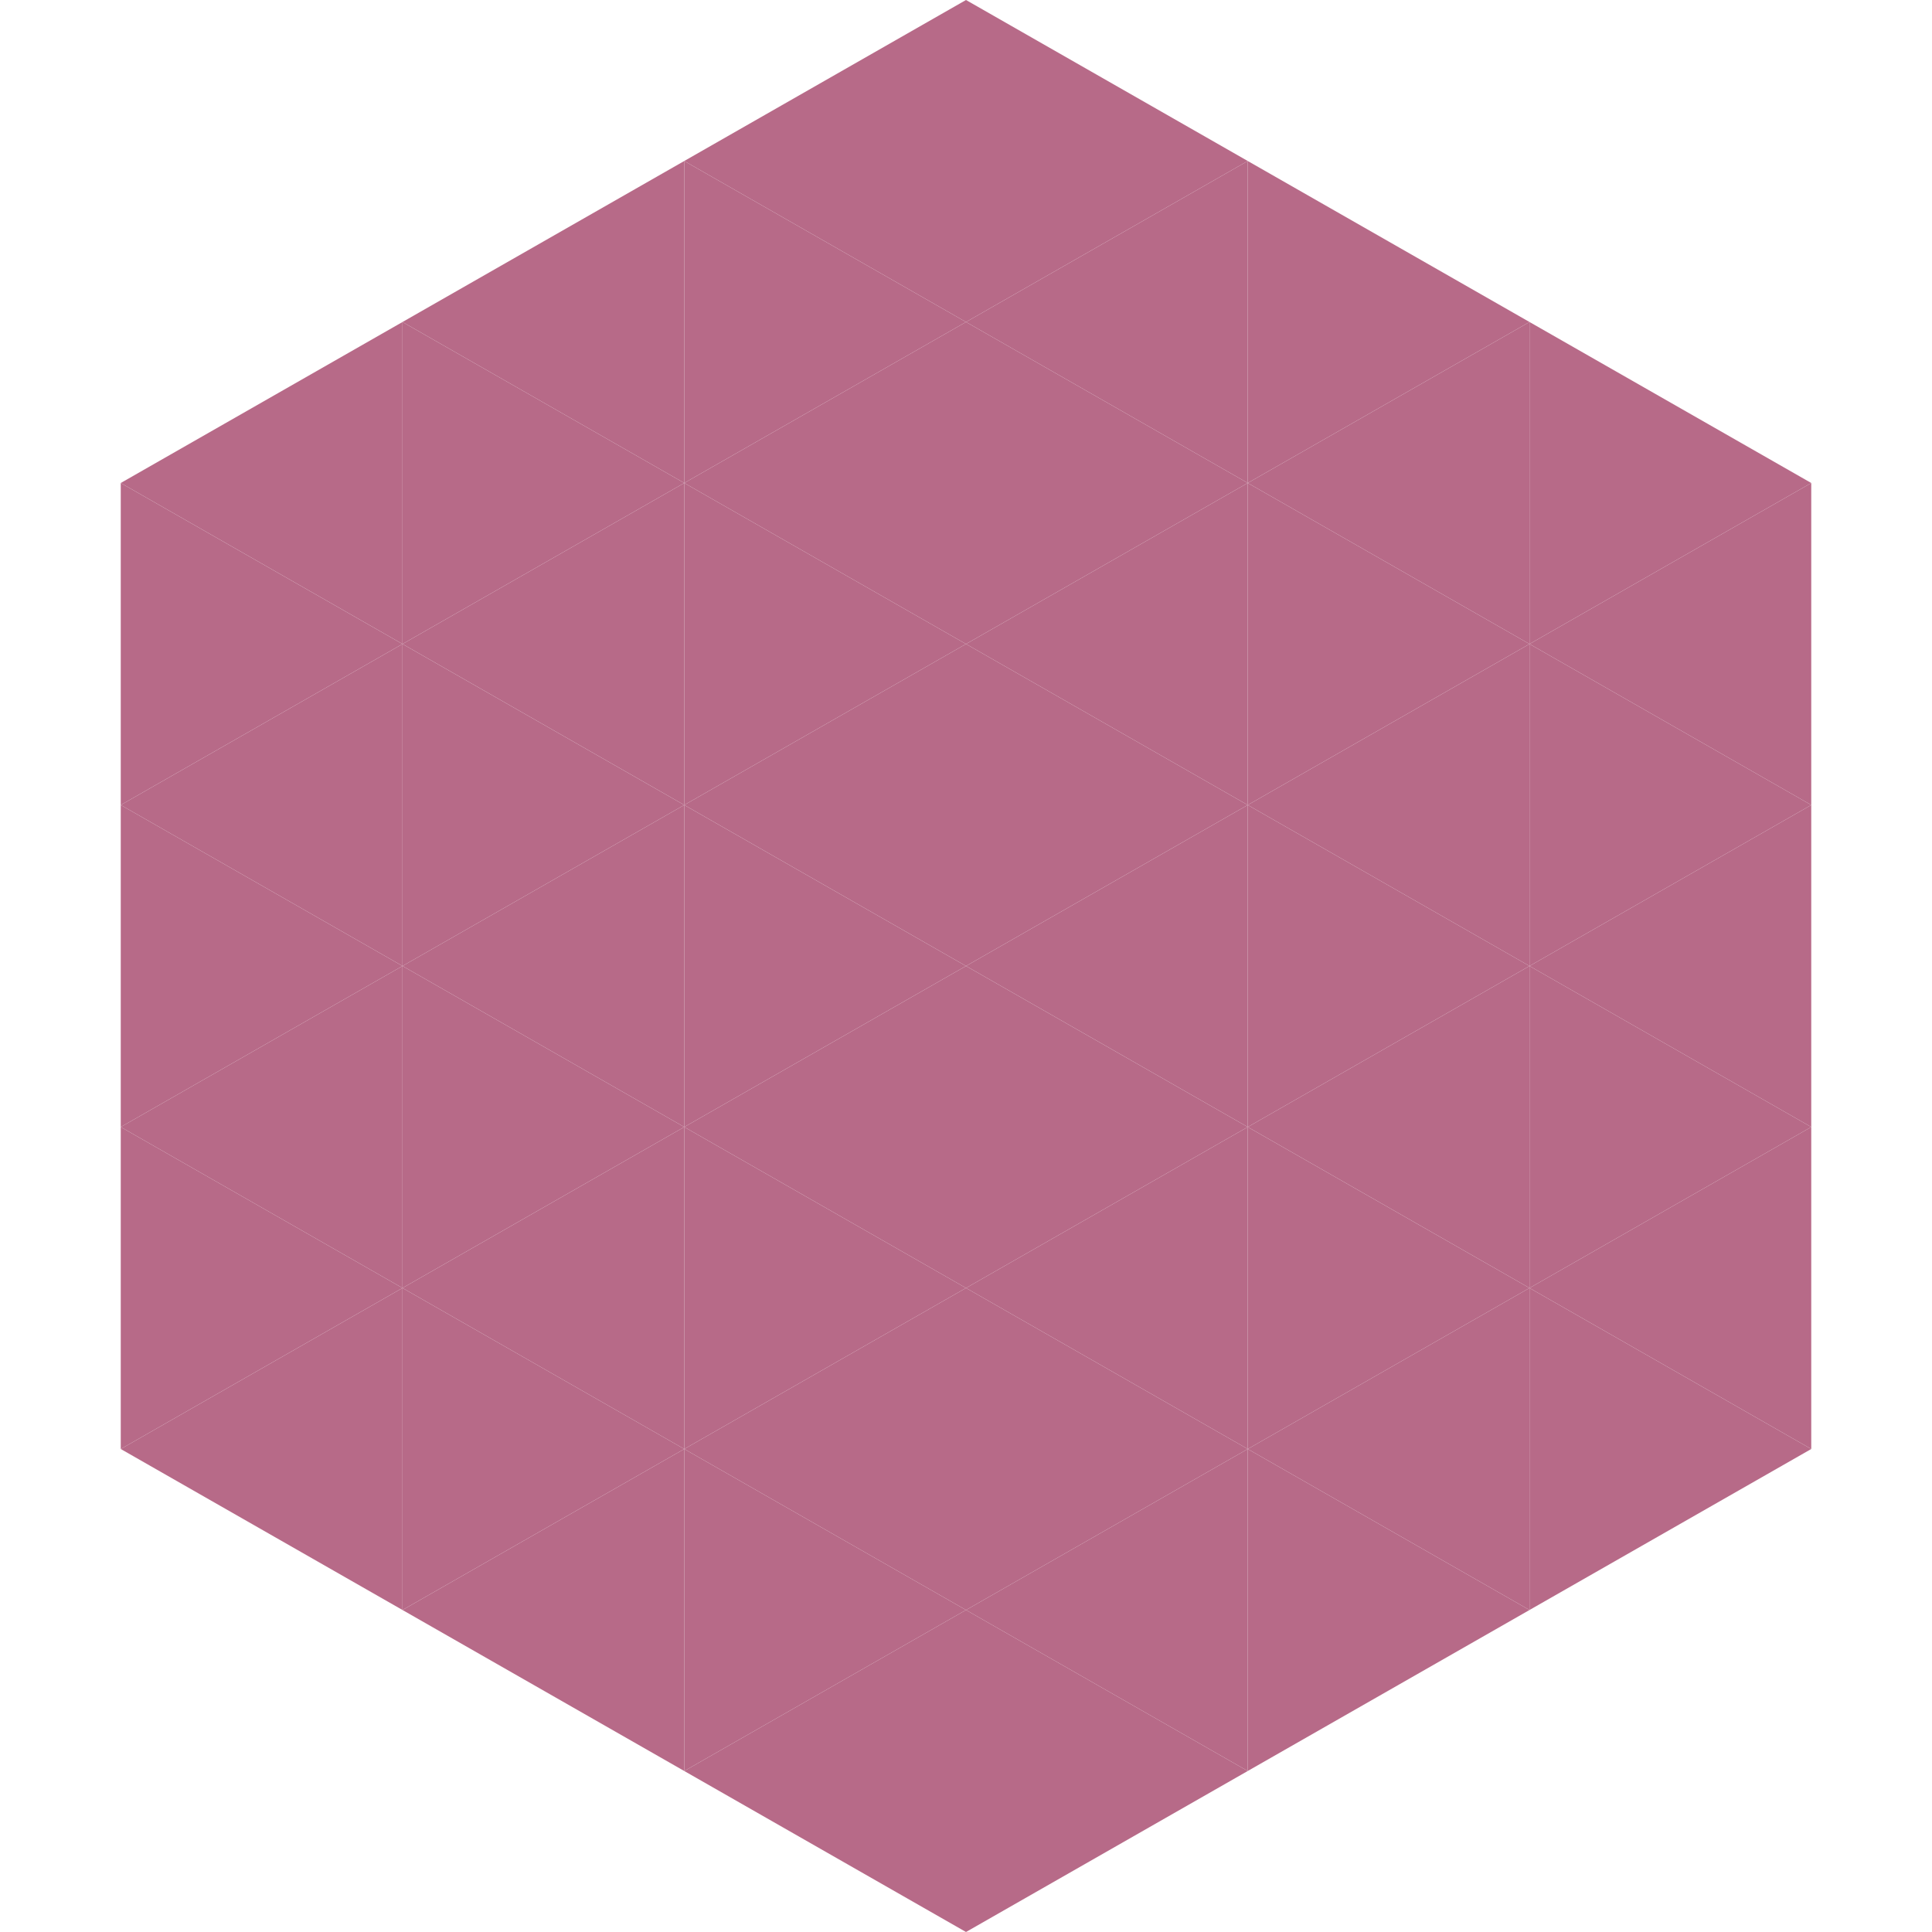 <?xml version="1.0"?>
<!-- Generated by SVGo -->
<svg width="240" height="240"
     xmlns="http://www.w3.org/2000/svg"
     xmlns:xlink="http://www.w3.org/1999/xlink">
<polygon points="50,40 15,60 50,80" style="fill:rgb(183,106,136)" />
<polygon points="190,40 225,60 190,80" style="fill:rgb(183,106,136)" />
<polygon points="15,60 50,80 15,100" style="fill:rgb(183,106,136)" />
<polygon points="225,60 190,80 225,100" style="fill:rgb(183,106,136)" />
<polygon points="50,80 15,100 50,120" style="fill:rgb(183,106,136)" />
<polygon points="190,80 225,100 190,120" style="fill:rgb(183,106,136)" />
<polygon points="15,100 50,120 15,140" style="fill:rgb(183,106,136)" />
<polygon points="225,100 190,120 225,140" style="fill:rgb(183,106,136)" />
<polygon points="50,120 15,140 50,160" style="fill:rgb(183,106,136)" />
<polygon points="190,120 225,140 190,160" style="fill:rgb(183,106,136)" />
<polygon points="15,140 50,160 15,180" style="fill:rgb(183,106,136)" />
<polygon points="225,140 190,160 225,180" style="fill:rgb(183,106,136)" />
<polygon points="50,160 15,180 50,200" style="fill:rgb(183,106,136)" />
<polygon points="190,160 225,180 190,200" style="fill:rgb(183,106,136)" />
<polygon points="15,180 50,200 15,220" style="fill:rgb(255,255,255); fill-opacity:0" />
<polygon points="225,180 190,200 225,220" style="fill:rgb(255,255,255); fill-opacity:0" />
<polygon points="50,0 85,20 50,40" style="fill:rgb(255,255,255); fill-opacity:0" />
<polygon points="190,0 155,20 190,40" style="fill:rgb(255,255,255); fill-opacity:0" />
<polygon points="85,20 50,40 85,60" style="fill:rgb(183,106,136)" />
<polygon points="155,20 190,40 155,60" style="fill:rgb(183,106,136)" />
<polygon points="50,40 85,60 50,80" style="fill:rgb(183,106,136)" />
<polygon points="190,40 155,60 190,80" style="fill:rgb(183,106,136)" />
<polygon points="85,60 50,80 85,100" style="fill:rgb(183,106,136)" />
<polygon points="155,60 190,80 155,100" style="fill:rgb(183,106,136)" />
<polygon points="50,80 85,100 50,120" style="fill:rgb(183,106,136)" />
<polygon points="190,80 155,100 190,120" style="fill:rgb(183,106,136)" />
<polygon points="85,100 50,120 85,140" style="fill:rgb(183,106,136)" />
<polygon points="155,100 190,120 155,140" style="fill:rgb(183,106,136)" />
<polygon points="50,120 85,140 50,160" style="fill:rgb(183,106,136)" />
<polygon points="190,120 155,140 190,160" style="fill:rgb(183,106,136)" />
<polygon points="85,140 50,160 85,180" style="fill:rgb(183,106,136)" />
<polygon points="155,140 190,160 155,180" style="fill:rgb(183,106,136)" />
<polygon points="50,160 85,180 50,200" style="fill:rgb(183,106,136)" />
<polygon points="190,160 155,180 190,200" style="fill:rgb(183,106,136)" />
<polygon points="85,180 50,200 85,220" style="fill:rgb(183,106,136)" />
<polygon points="155,180 190,200 155,220" style="fill:rgb(183,106,136)" />
<polygon points="120,0 85,20 120,40" style="fill:rgb(183,106,136)" />
<polygon points="120,0 155,20 120,40" style="fill:rgb(183,106,136)" />
<polygon points="85,20 120,40 85,60" style="fill:rgb(183,106,136)" />
<polygon points="155,20 120,40 155,60" style="fill:rgb(183,106,136)" />
<polygon points="120,40 85,60 120,80" style="fill:rgb(183,106,136)" />
<polygon points="120,40 155,60 120,80" style="fill:rgb(183,106,136)" />
<polygon points="85,60 120,80 85,100" style="fill:rgb(183,106,136)" />
<polygon points="155,60 120,80 155,100" style="fill:rgb(183,106,136)" />
<polygon points="120,80 85,100 120,120" style="fill:rgb(183,106,136)" />
<polygon points="120,80 155,100 120,120" style="fill:rgb(183,106,136)" />
<polygon points="85,100 120,120 85,140" style="fill:rgb(183,106,136)" />
<polygon points="155,100 120,120 155,140" style="fill:rgb(183,106,136)" />
<polygon points="120,120 85,140 120,160" style="fill:rgb(183,106,136)" />
<polygon points="120,120 155,140 120,160" style="fill:rgb(183,106,136)" />
<polygon points="85,140 120,160 85,180" style="fill:rgb(183,106,136)" />
<polygon points="155,140 120,160 155,180" style="fill:rgb(183,106,136)" />
<polygon points="120,160 85,180 120,200" style="fill:rgb(183,106,136)" />
<polygon points="120,160 155,180 120,200" style="fill:rgb(183,106,136)" />
<polygon points="85,180 120,200 85,220" style="fill:rgb(183,106,136)" />
<polygon points="155,180 120,200 155,220" style="fill:rgb(183,106,136)" />
<polygon points="120,200 85,220 120,240" style="fill:rgb(183,106,136)" />
<polygon points="120,200 155,220 120,240" style="fill:rgb(183,106,136)" />
<polygon points="85,220 120,240 85,260" style="fill:rgb(255,255,255); fill-opacity:0" />
<polygon points="155,220 120,240 155,260" style="fill:rgb(255,255,255); fill-opacity:0" />
</svg>
